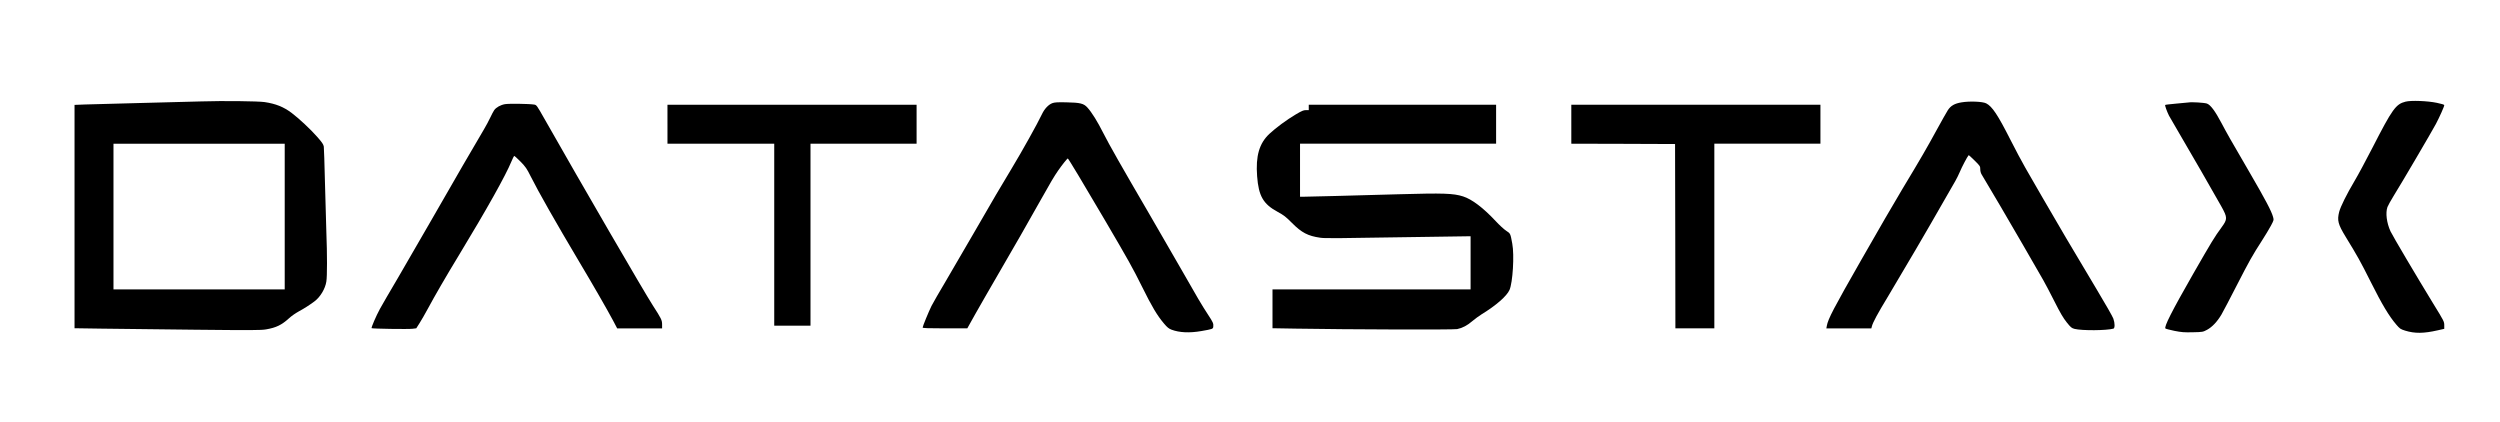 <?xml version="1.0" standalone="no"?>
<!DOCTYPE svg PUBLIC "-//W3C//DTD SVG 20010904//EN"
 "http://www.w3.org/TR/2001/REC-SVG-20010904/DTD/svg10.dtd">
<svg version="1.0" xmlns="http://www.w3.org/2000/svg"
 width="3723pt" height="629pt" viewBox="0 0 3723 629"
 preserveAspectRatio="xMidYMid meet">

<g transform="translate(0,629) scale(0.1,-0.1)"
fill="#000000" stroke="none">
<path d="M3005 4780 c-137 -4 -551 -15 -920 -24 -369 -9 -739 -19 -822 -22
l-153 -6 0 -1663 0 -1663 403 -6 c221 -3 843 -10 1383 -16 858 -9 992 -8 1067
5 151 26 232 66 342 166 33 31 96 75 140 99 85 46 163 96 237 151 87 65 161
187 178 296 13 75 13 404 0 741 -5 147 -15 483 -21 747 -6 264 -14 499 -17
522 -6 34 -24 61 -100 147 -97 111 -272 274 -381 356 -119 89 -235 135 -401
160 -99 14 -621 20 -935 10z m1235 -1715 l0 -1085 -1275 0 -1275 0 0 1085 0
1085 1275 0 1275 0 0 -1085z"/>
<path d="M35823 4776 c-145 -37 -195 -106 -495 -691 -96 -187 -216 -410 -267
-495 -113 -191 -205 -375 -226 -455 -32 -127 -18 -184 97 -372 179 -293 213
-353 374 -673 165 -330 271 -507 378 -632 53 -63 62 -69 134 -92 143 -44 275
-43 485 5 l97 22 0 49 c0 59 0 60 -165 328 -238 389 -608 1014 -636 1076 -57
125 -76 274 -45 361 8 22 49 95 91 164 117 187 570 960 631 1074 56 107 124
259 124 279 0 8 -42 21 -112 35 -140 29 -385 38 -465 17z"/>
<path d="M29213 4766 c-105 -17 -163 -50 -207 -119 -19 -29 -91 -158 -162
-287 -145 -266 -240 -431 -511 -880 -105 -173 -382 -652 -617 -1064 -409 -716
-493 -876 -511 -978 l-7 -38 335 0 335 0 7 27 c15 61 80 182 247 458 211 351
611 1034 813 1390 81 143 164 287 184 320 19 33 50 96 69 140 26 64 110 224
129 244 2 3 42 -33 88 -79 82 -81 85 -86 85 -130 0 -28 8 -58 21 -79 107 -177
418 -706 619 -1055 136 -237 271 -471 299 -519 28 -49 103 -191 166 -316 86
-171 131 -247 182 -311 62 -77 73 -86 118 -98 108 -27 476 -25 578 4 23 7 23
81 -1 149 -9 28 -121 223 -248 435 -327 545 -626 1052 -809 1371 -87 151 -201
348 -253 439 -52 91 -152 278 -221 415 -190 375 -273 500 -363 546 -52 27
-246 35 -365 15z"/>
<path d="M15672 4754 c-58 -21 -118 -85 -155 -164 -69 -145 -292 -545 -450
-807 -136 -223 -298 -500 -562 -958 -136 -236 -326 -561 -420 -721 -95 -160
-191 -326 -213 -370 -42 -85 -132 -304 -132 -322 0 -9 88 -12 333 -12 l332 0
119 213 c66 116 212 372 326 567 242 415 477 826 650 1135 145 259 197 347
258 435 59 85 135 180 144 180 8 0 245 -395 553 -920 353 -602 411 -705 555
-995 145 -293 222 -422 324 -543 49 -58 71 -76 113 -92 118 -44 268 -51 445
-20 165 29 172 31 176 64 6 46 -4 68 -76 177 -93 142 -165 263 -407 689 -115
201 -324 563 -465 805 -419 718 -602 1040 -689 1212 -86 171 -172 310 -237
381 -55 61 -106 74 -314 78 -131 3 -174 0 -208 -12z"/>
<path d="M32590 4764 c-14 -2 -96 -10 -182 -17 -87 -8 -161 -16 -164 -20 -7
-6 26 -98 57 -160 12 -23 79 -139 149 -257 134 -226 556 -959 631 -1095 92
-166 92 -188 3 -310 -109 -149 -146 -211 -427 -700 -315 -551 -433 -783 -409
-807 5 -5 65 -21 133 -35 108 -21 144 -24 274 -21 148 3 151 4 213 37 77 42
151 121 214 227 25 43 127 237 225 429 191 372 235 450 376 669 49 76 110 177
135 224 44 83 45 86 33 129 -23 87 -110 252 -346 658 -303 520 -337 581 -424
745 -93 176 -162 269 -216 288 -39 13 -225 25 -275 16z"/>
<path d="M7521 4739 c-66 -11 -132 -48 -161 -89 -12 -16 -38 -67 -60 -113 -21
-45 -64 -125 -95 -177 -83 -137 -486 -832 -788 -1360 -143 -250 -362 -628
-486 -840 -125 -212 -248 -423 -273 -470 -56 -103 -132 -279 -124 -287 9 -9
546 -17 609 -9 l56 7 49 77 c27 42 82 138 122 212 106 197 274 487 468 806
417 688 691 1178 778 1389 18 44 37 81 42 83 4 1 47 -37 94 -85 76 -78 93
-103 152 -221 115 -230 378 -692 711 -1252 222 -372 427 -729 514 -892 l62
-118 335 0 334 0 0 55 c0 68 -10 88 -139 288 -127 196 -1059 1801 -1619 2788
-110 194 -112 196 -149 202 -74 12 -379 16 -432 6z"/>
<path d="M9940 4440 l0 -290 795 0 795 0 0 -1355 0 -1355 270 0 270 0 0 1355
0 1355 790 0 790 0 0 290 0 290 -1855 0 -1855 0 0 -290z"/>
<path d="M19490 4690 l0 -40 -43 0 c-36 0 -63 -12 -154 -66 -133 -79 -293
-197 -389 -287 -151 -141 -206 -329 -183 -632 22 -294 91 -414 306 -530 92
-50 123 -74 213 -165 144 -145 238 -194 420 -220 73 -11 183 -10 1828 16 l412
6 0 -396 0 -396 -1475 0 -1475 0 0 -289 0 -289 353 -6 c765 -13 2341 -18 2397
-7 78 16 151 54 228 121 37 31 99 76 137 100 213 130 375 271 415 363 48 110
73 518 41 687 -28 154 -27 152 -90 193 -32 20 -103 86 -158 145 -185 198 -353
325 -485 367 -145 46 -289 51 -963 32 -665 -19 -1357 -37 -1422 -37 l-43 0 0
395 0 395 1460 0 1460 0 0 290 0 290 -1395 0 -1395 0 0 -40z"/>
<path d="M23400 4440 l0 -290 773 -2 772 -3 3 -1372 2 -1373 290 0 290 0 0
1375 0 1375 790 0 790 0 0 290 0 290 -1855 0 -1855 0 0 -290z"/>
</g>
</svg>
